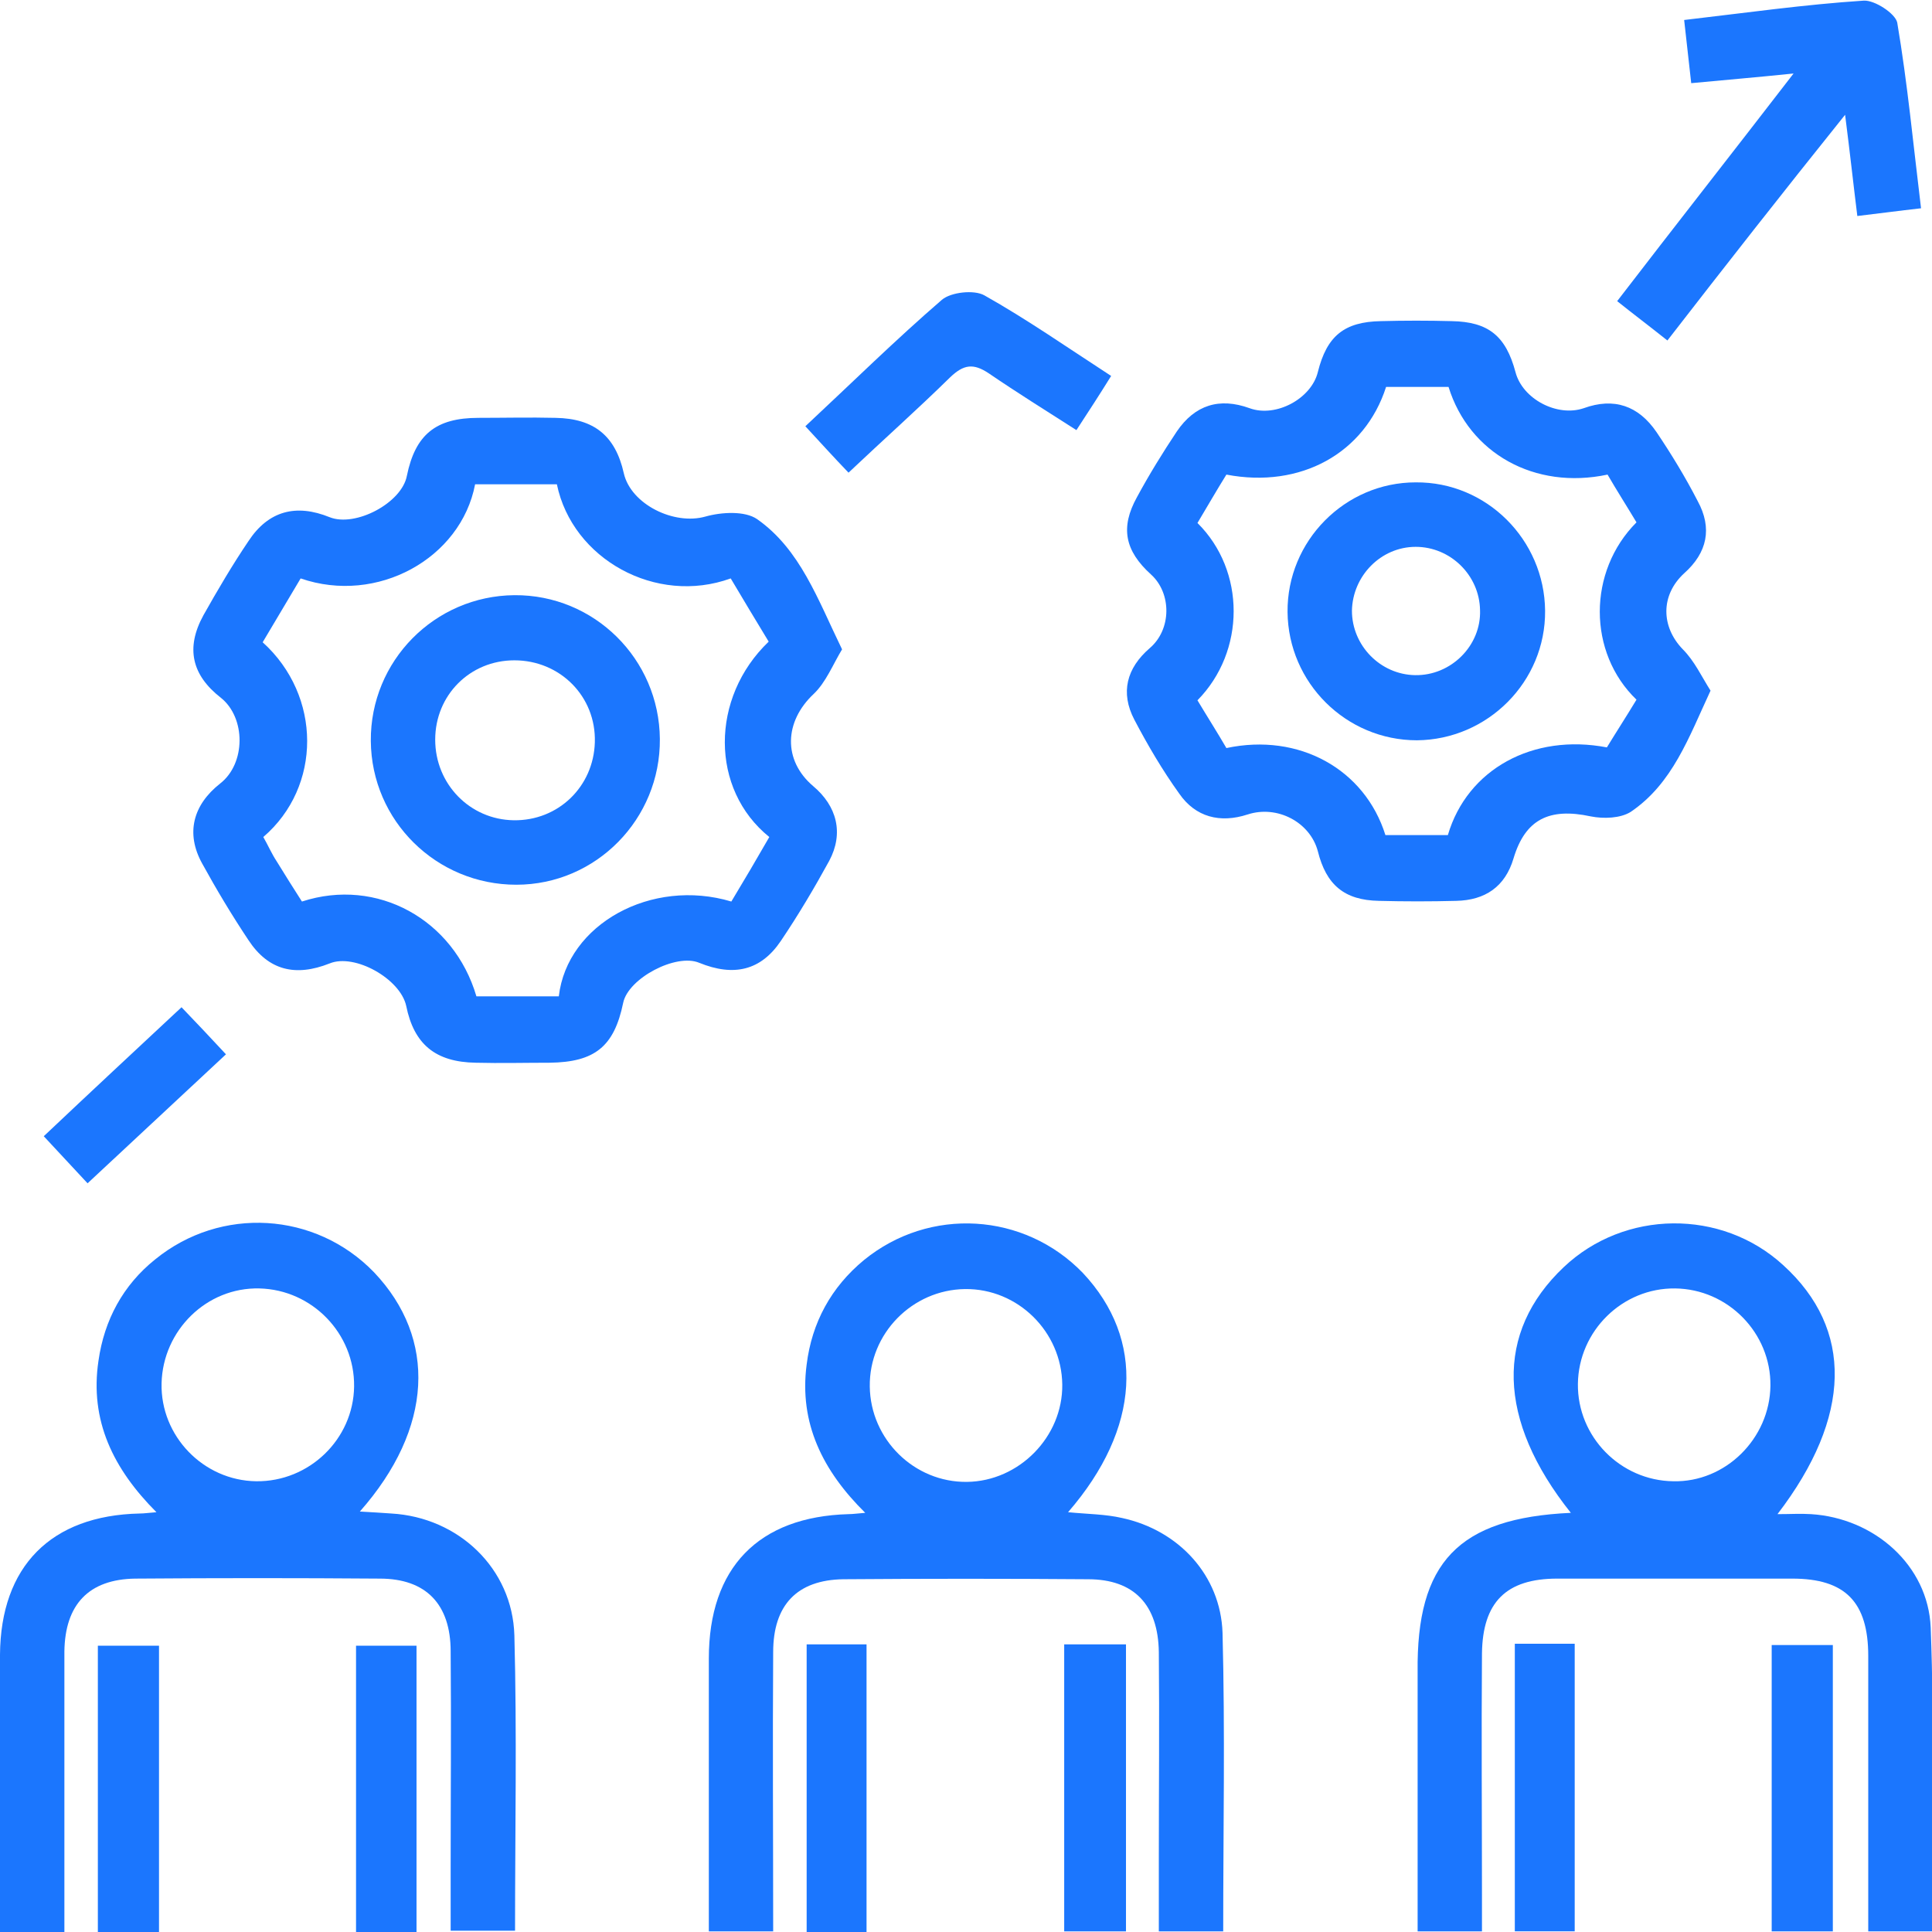 <svg width="46" height="46" viewBox="0 0 46 46" fill="none" xmlns="http://www.w3.org/2000/svg">
<g clip-path="url(#clip0_17542_2697)">
<g clip-path="url(#clip1_17542_2697)">
<path d="M20.049 15.461C19.835 15.814 19.666 16.244 19.375 16.521C18.67 17.181 18.639 18.102 19.36 18.716C19.927 19.192 20.095 19.837 19.743 20.497C19.39 21.142 19.007 21.787 18.593 22.401C18.118 23.107 17.474 23.261 16.646 22.923C16.095 22.693 14.96 23.292 14.838 23.875C14.623 24.919 14.163 25.288 13.09 25.303C12.508 25.303 11.91 25.318 11.328 25.303C10.362 25.288 9.856 24.858 9.672 23.952C9.534 23.307 8.446 22.693 7.848 22.939C7.036 23.261 6.392 23.107 5.917 22.386C5.518 21.787 5.15 21.173 4.813 20.559C4.414 19.837 4.598 19.162 5.242 18.655C5.855 18.179 5.855 17.089 5.258 16.613C4.568 16.075 4.414 15.431 4.844 14.648C5.181 14.049 5.533 13.45 5.917 12.882C6.392 12.16 7.051 11.991 7.848 12.314C8.461 12.559 9.565 11.976 9.687 11.331C9.887 10.348 10.377 9.949 11.389 9.949C12.002 9.949 12.615 9.934 13.228 9.949C14.148 9.965 14.654 10.379 14.853 11.27C15.022 12.007 16.049 12.513 16.8 12.298C17.183 12.191 17.735 12.16 18.026 12.36C19.053 13.081 19.467 14.264 20.049 15.461ZM7.158 13.772C6.836 14.31 6.545 14.801 6.254 15.292C7.664 16.567 7.664 18.732 6.269 19.929C6.376 20.113 6.468 20.328 6.591 20.513C6.79 20.835 6.99 21.157 7.189 21.465C8.982 20.881 10.806 21.895 11.343 23.722C12.002 23.722 12.661 23.722 13.305 23.722C13.504 22.002 15.512 20.896 17.413 21.465C17.719 20.958 18.026 20.436 18.317 19.929C16.907 18.793 16.907 16.613 18.302 15.277C17.995 14.77 17.689 14.264 17.398 13.772C15.619 14.417 13.627 13.312 13.259 11.531C12.615 11.531 11.956 11.531 11.312 11.531C10.975 13.296 8.982 14.402 7.158 13.772Z" fill="#1B76FE"/>
<path d="M1.533 46C0.996 46 0.536 46 0 46C0 44.971 0 43.943 0 42.929C0 41.747 0 40.58 0 39.398C0.015 37.295 1.211 36.082 3.326 36.036C3.434 36.036 3.525 36.02 3.725 36.005C2.698 34.976 2.131 33.825 2.345 32.397C2.483 31.429 2.928 30.6 3.694 29.986C5.258 28.712 7.511 28.85 8.906 30.293C10.408 31.875 10.316 34.009 8.568 35.989C8.86 36.005 9.09 36.02 9.32 36.036C10.914 36.128 12.201 37.341 12.247 38.937C12.309 41.256 12.263 43.59 12.263 45.969C11.757 45.969 11.297 45.969 10.73 45.969C10.73 45.478 10.73 44.971 10.73 44.465C10.73 42.745 10.745 41.041 10.73 39.321C10.73 38.2 10.147 37.586 9.044 37.586C7.097 37.571 5.166 37.571 3.219 37.586C2.115 37.602 1.548 38.2 1.533 39.321C1.533 41.517 1.533 43.728 1.533 46ZM6.101 35.268C7.358 35.283 8.415 34.27 8.431 33.011C8.446 31.752 7.434 30.708 6.177 30.677C4.92 30.646 3.878 31.675 3.847 32.934C3.817 34.193 4.844 35.252 6.101 35.268Z" fill="#1B76FE"/>
<path d="M25.43 36.005C25.905 36.051 26.319 36.051 26.717 36.143C28.066 36.435 29.062 37.509 29.108 38.876C29.17 41.225 29.124 43.574 29.124 45.985C28.633 45.985 28.158 45.985 27.591 45.985C27.591 45.401 27.591 44.833 27.591 44.25C27.591 42.607 27.606 40.979 27.591 39.336C27.576 38.216 27.008 37.601 25.905 37.601C23.958 37.586 22.027 37.586 20.08 37.601C18.976 37.617 18.409 38.216 18.409 39.336C18.394 41.532 18.409 43.728 18.409 45.985C17.904 45.985 17.428 45.985 16.877 45.985C16.877 44.787 16.877 43.605 16.877 42.407C16.877 41.44 16.877 40.457 16.877 39.49C16.877 37.325 18.057 36.112 20.203 36.051C20.31 36.051 20.402 36.035 20.601 36.02C19.59 35.022 19.022 33.886 19.206 32.489C19.329 31.491 19.789 30.646 20.571 30.001C22.134 28.727 24.387 28.865 25.782 30.308C27.269 31.89 27.162 34.009 25.43 36.005ZM25.292 32.965C25.276 31.706 24.234 30.677 22.977 30.692C21.72 30.708 20.693 31.752 20.709 33.011C20.724 34.27 21.766 35.298 23.023 35.283C24.265 35.268 25.307 34.208 25.292 32.965Z" fill="#1B76FE"/>
<path d="M37.401 36.02C35.638 33.809 35.592 31.721 37.232 30.17C38.673 28.804 40.988 28.773 42.459 30.124C44.13 31.644 44.099 33.732 42.321 36.051C42.628 36.051 42.873 36.035 43.118 36.051C44.62 36.143 45.908 37.264 45.969 38.753C46.061 41.148 46 43.543 46 45.985C45.494 45.985 45.05 45.985 44.482 45.985C44.482 45.754 44.482 45.509 44.482 45.263C44.482 43.313 44.482 41.379 44.482 39.429C44.482 38.139 43.931 37.586 42.674 37.586C40.804 37.586 38.949 37.586 37.079 37.586C35.853 37.586 35.301 38.154 35.285 39.367C35.27 41.317 35.285 43.252 35.285 45.202C35.285 45.447 35.285 45.708 35.285 45.985C34.764 45.985 34.32 45.985 33.753 45.985C33.753 45.754 33.753 45.509 33.753 45.263C33.753 43.451 33.753 41.624 33.753 39.812C33.722 37.202 34.718 36.143 37.401 36.02ZM42.153 32.995C42.168 31.736 41.141 30.692 39.884 30.677C38.627 30.662 37.585 31.69 37.569 32.949C37.554 34.208 38.581 35.252 39.838 35.268C41.08 35.298 42.137 34.254 42.153 32.995Z" fill="#1B76FE"/>
<path d="M40.727 16.444C40.206 17.565 39.823 18.655 38.826 19.331C38.581 19.484 38.183 19.499 37.876 19.438C36.88 19.223 36.313 19.515 36.037 20.436C35.837 21.112 35.362 21.434 34.672 21.449C34.059 21.465 33.446 21.465 32.833 21.449C32.005 21.434 31.576 21.066 31.377 20.267C31.193 19.576 30.411 19.162 29.706 19.392C29.047 19.607 28.465 19.453 28.081 18.901C27.683 18.348 27.33 17.749 27.008 17.135C26.671 16.49 26.824 15.907 27.376 15.431C27.897 14.985 27.897 14.126 27.407 13.68C26.779 13.112 26.671 12.559 27.07 11.838C27.361 11.3 27.683 10.778 28.02 10.272C28.449 9.642 29.032 9.458 29.752 9.719C30.381 9.949 31.224 9.489 31.377 8.859C31.591 7.999 32.005 7.662 32.879 7.646C33.446 7.631 33.998 7.631 34.565 7.646C35.439 7.662 35.853 7.999 36.083 8.859C36.251 9.504 37.079 9.934 37.708 9.719C38.428 9.458 39.01 9.658 39.44 10.287C39.792 10.809 40.129 11.362 40.421 11.93C40.773 12.575 40.651 13.158 40.099 13.65C39.532 14.172 39.547 14.924 40.068 15.461C40.344 15.738 40.513 16.106 40.727 16.444ZM38.964 16.659C37.799 15.538 37.799 13.604 38.964 12.437C38.734 12.053 38.489 11.669 38.275 11.3C36.542 11.669 34.979 10.794 34.489 9.212C33.998 9.212 33.492 9.212 33.002 9.212C32.496 10.794 30.963 11.638 29.2 11.3C28.97 11.669 28.741 12.068 28.511 12.452C29.66 13.588 29.66 15.507 28.511 16.674C28.741 17.058 28.986 17.442 29.2 17.811C30.932 17.442 32.496 18.317 32.986 19.883C33.477 19.883 33.983 19.883 34.473 19.883C34.933 18.317 36.496 17.457 38.259 17.795C38.474 17.442 38.704 17.089 38.964 16.659Z" fill="#1B76FE"/>
<path d="M39.7 8.107C39.255 7.753 38.888 7.477 38.504 7.17C39.884 5.374 41.248 3.639 42.704 1.75C41.815 1.842 41.064 1.904 40.267 1.98C40.206 1.458 40.16 0.998 40.099 0.476C41.555 0.307 42.965 0.107 44.375 0.015C44.636 -0 45.126 0.322 45.172 0.537C45.417 1.98 45.555 3.454 45.739 4.959C45.188 5.021 44.743 5.082 44.222 5.143C44.13 4.406 44.053 3.685 43.931 2.733C42.428 4.606 41.08 6.326 39.7 8.107Z" fill="#1B76FE"/>
<path d="M19.175 10.149C20.294 9.105 21.322 8.091 22.425 7.139C22.64 6.955 23.192 6.894 23.437 7.032C24.448 7.6 25.414 8.275 26.456 8.951C26.18 9.396 25.92 9.796 25.629 10.241C24.908 9.78 24.218 9.35 23.544 8.89C23.176 8.644 22.946 8.675 22.624 8.982C21.843 9.749 21.03 10.471 20.203 11.254C19.85 10.886 19.543 10.548 19.175 10.149Z" fill="#1B76FE"/>
<path d="M3.786 46C3.265 46 2.82 46 2.33 46C2.33 43.728 2.33 41.486 2.33 39.183C2.79 39.183 3.265 39.183 3.786 39.183C3.786 41.425 3.786 43.682 3.786 46Z" fill="#1B76FE"/>
<path d="M9.917 46C9.412 46 8.967 46 8.477 46C8.477 43.728 8.477 41.486 8.477 39.183C8.936 39.183 9.396 39.183 9.917 39.183C9.917 41.409 9.917 43.682 9.917 46Z" fill="#1B76FE"/>
<path d="M20.632 46C20.157 46 19.697 46 19.206 46C19.206 43.712 19.206 41.455 19.206 39.152C19.666 39.152 20.126 39.152 20.632 39.152C20.632 41.394 20.632 43.651 20.632 46Z" fill="#1B76FE"/>
<path d="M26.809 39.152C26.809 41.455 26.809 43.697 26.809 45.985C26.319 45.985 25.859 45.985 25.338 45.985C25.338 43.712 25.338 41.455 25.338 39.152C25.813 39.152 26.273 39.152 26.809 39.152Z" fill="#1B76FE"/>
<path d="M36.067 39.137C36.573 39.137 37.002 39.137 37.493 39.137C37.493 41.409 37.493 43.666 37.493 45.984C37.048 45.984 36.589 45.984 36.067 45.984C36.067 43.727 36.067 41.471 36.067 39.137Z" fill="#1B76FE"/>
<path d="M42.183 45.985C42.183 43.712 42.183 41.471 42.183 39.167C42.658 39.167 43.118 39.167 43.639 39.167C43.639 41.425 43.639 43.681 43.639 45.985C43.18 45.985 42.735 45.985 42.183 45.985Z" fill="#1B76FE"/>
<path d="M4.322 23.982C4.69 24.366 4.997 24.689 5.38 25.103C4.276 26.132 3.188 27.145 2.085 28.174C1.732 27.79 1.395 27.437 1.042 27.053C2.146 26.009 3.219 25.011 4.322 23.982Z" fill="#1B76FE"/>
<path d="M15.711 17.595C15.727 19.499 14.194 21.065 12.293 21.065C10.393 21.065 8.844 19.545 8.829 17.642C8.814 15.738 10.347 14.187 12.247 14.171C14.148 14.156 15.696 15.691 15.711 17.595ZM12.232 19.53C13.29 19.545 14.133 18.732 14.163 17.672C14.194 16.582 13.335 15.722 12.247 15.722C11.19 15.722 10.362 16.551 10.362 17.611C10.362 18.67 11.19 19.515 12.232 19.53Z" fill="#1B76FE"/>
<path d="M33.737 17.626C32.051 17.626 30.672 16.259 30.656 14.571C30.641 12.882 32.021 11.485 33.707 11.485C35.393 11.469 36.772 12.851 36.788 14.54C36.803 16.229 35.423 17.611 33.737 17.626ZM33.707 13.02C32.879 13.02 32.205 13.711 32.189 14.54C32.189 15.369 32.864 16.06 33.691 16.075C34.55 16.091 35.27 15.369 35.239 14.525C35.224 13.695 34.534 13.02 33.707 13.02Z" fill="#1B76FE"/>
</g>
</g>
<defs>
<clipPath id="clip0_17542_2697">
<rect width="46" height="46" fill="white"/>
</clipPath>
<clipPath id="clip1_17542_2697">
<rect width="46" height="46" fill="white"/>
</clipPath>
</defs>
</svg>
